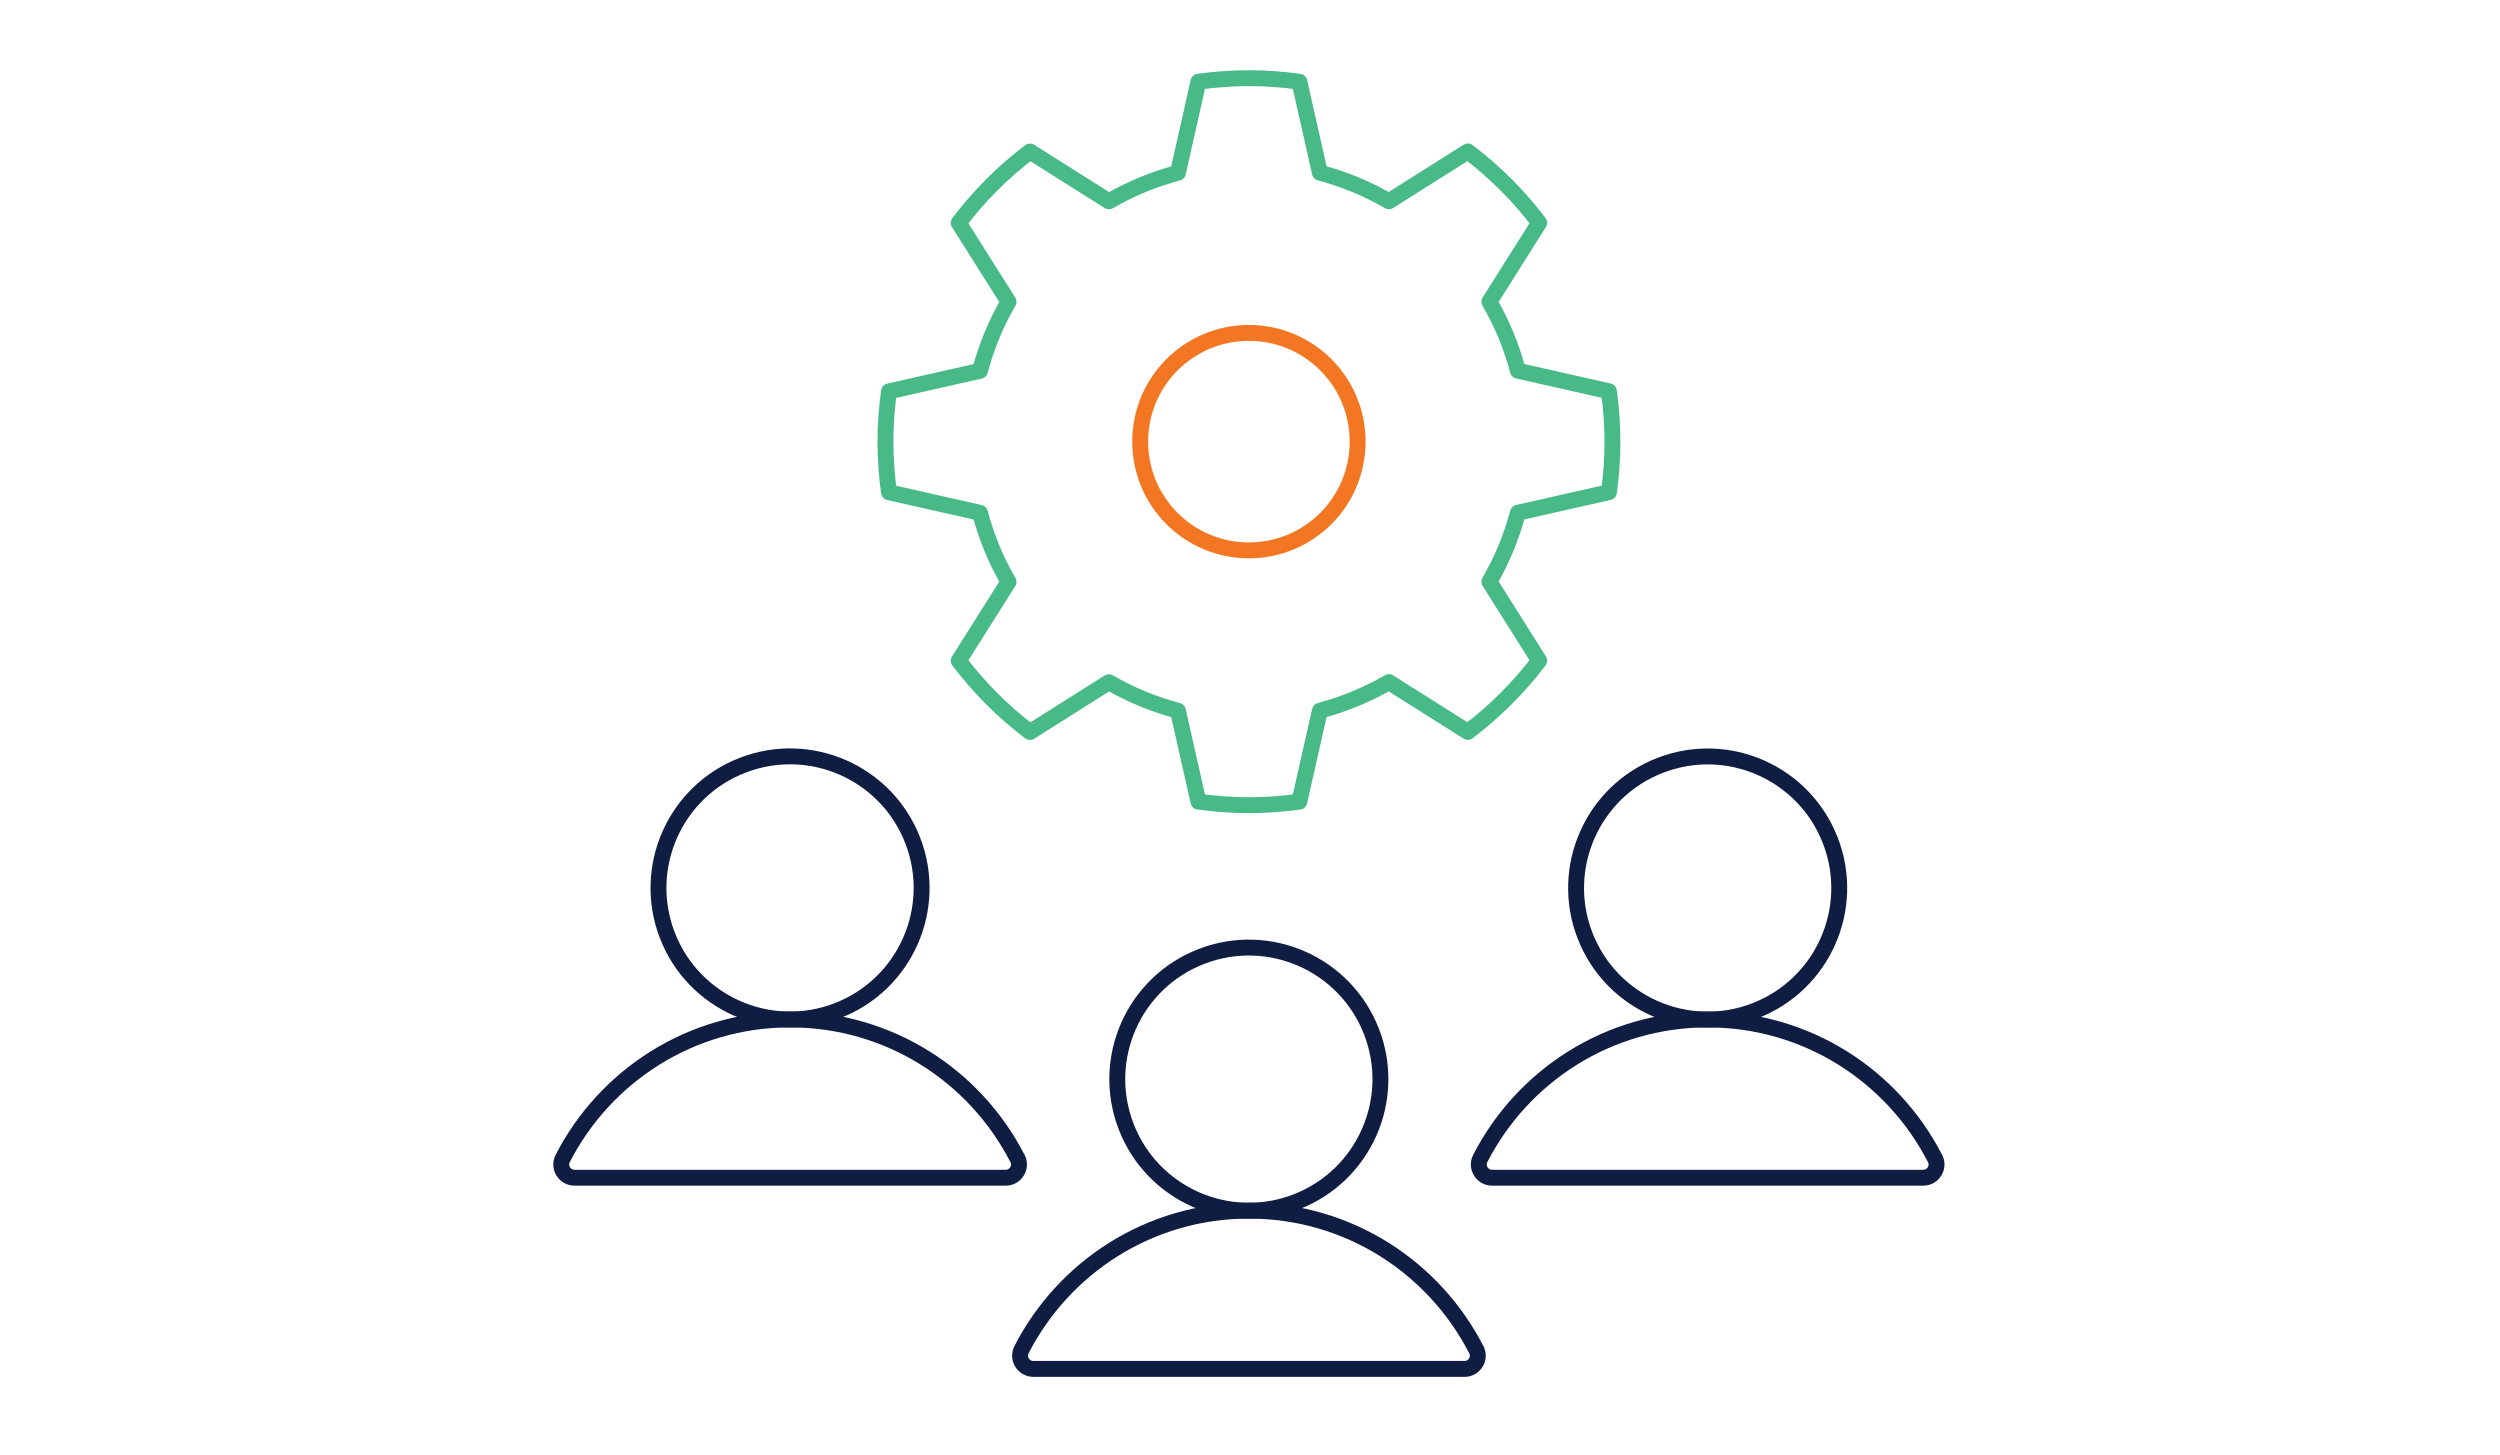 <?xml version="1.0" encoding="UTF-8"?>
<svg id="Layer_1" data-name="Layer 1" xmlns="http://www.w3.org/2000/svg" viewBox="0 0 275 160">
  <defs>
    <style>
      .cls-1 {
        fill: #fff;
      }

      .cls-2 {
        stroke: #48ba87;
      }

      .cls-2, .cls-3, .cls-4 {
        fill: none;
        stroke-linecap: round;
        stroke-linejoin: round;
        stroke-width: 1.75px;
      }

      .cls-3 {
        stroke: #f37722;
      }

      .cls-4 {
        stroke: #101d42;
      }
    </style>
  </defs>
  <rect class="cls-1" width="275" height="160"/>
  <g>
    <path class="cls-3" d="M125.42,48.58c0-6.61,5.35-11.96,11.96-11.96s11.96,5.35,11.96,11.96-5.35,11.96-11.96,11.96-11.96-5.35-11.96-11.96Z"/>
    <g>
      <path class="cls-4" d="M162.39,148.46c-4.66-9.08-14.1-15.29-25.01-15.29s-20.35,6.21-25.01,15.29c-.5.97.21,2.12,1.3,2.12h47.43c1.09,0,1.79-1.16,1.3-2.12Z"/>
      <circle class="cls-4" cx="137.38" cy="118.7" r="14.47" transform="translate(-33.57 57.54) rotate(-21.14)"/>
    </g>
    <g>
      <path class="cls-4" d="M212.85,127.43c-4.66-9.08-14.1-15.29-25.01-15.29s-20.35,6.21-25.01,15.29c-.5.97.21,2.12,1.3,2.12h47.43c1.09,0,1.79-1.16,1.3-2.12Z"/>
      <circle class="cls-4" cx="187.84" cy="97.67" r="14.47" transform="translate(-22.58 74.33) rotate(-21.14)"/>
    </g>
    <g>
      <path class="cls-4" d="M111.92,127.43c-4.66-9.08-14.1-15.29-25.01-15.29s-20.35,6.21-25.01,15.29c-.5.97.21,2.12,1.3,2.12h47.43c1.09,0,1.79-1.16,1.3-2.12Z"/>
      <circle class="cls-4" cx="86.91" cy="97.67" r="14.47" transform="translate(-29.38 37.92) rotate(-21.14)"/>
    </g>
    <path class="cls-2" d="M131.83,88.18c1.82.25,3.66.39,5.55.39s3.74-.14,5.55-.39l2.26-10.01c2.69-.71,5.24-1.77,7.59-3.14l8.68,5.48c2.96-2.24,5.61-4.88,7.85-7.84l-5.48-8.68c1.37-2.35,2.43-4.9,3.14-7.59l10.01-2.26c.25-1.82.39-3.66.39-5.55s-.14-3.74-.39-5.55l-10.01-2.26c-.71-2.7-1.77-5.24-3.14-7.59l5.48-8.68c-2.24-2.97-4.89-5.61-7.85-7.85l-8.68,5.48c-2.35-1.37-4.9-2.43-7.59-3.14l-2.26-10.01c-1.81-.25-3.66-.39-5.55-.39s-3.73.14-5.55.39l-2.26,10.02c-2.7.71-5.24,1.77-7.59,3.14l-8.68-5.48c-2.96,2.24-5.6,4.88-7.84,7.85l5.48,8.68c-1.37,2.35-2.43,4.9-3.14,7.59l-10.01,2.26c-.25,1.81-.39,3.66-.39,5.55s.14,3.73.39,5.55l10.01,2.26c.71,2.7,1.77,5.24,3.14,7.59l-5.48,8.68c2.24,2.96,4.88,5.61,7.84,7.84l8.68-5.48c2.35,1.37,4.9,2.43,7.59,3.14l2.26,10.01Z"/>
  </g>
</svg>